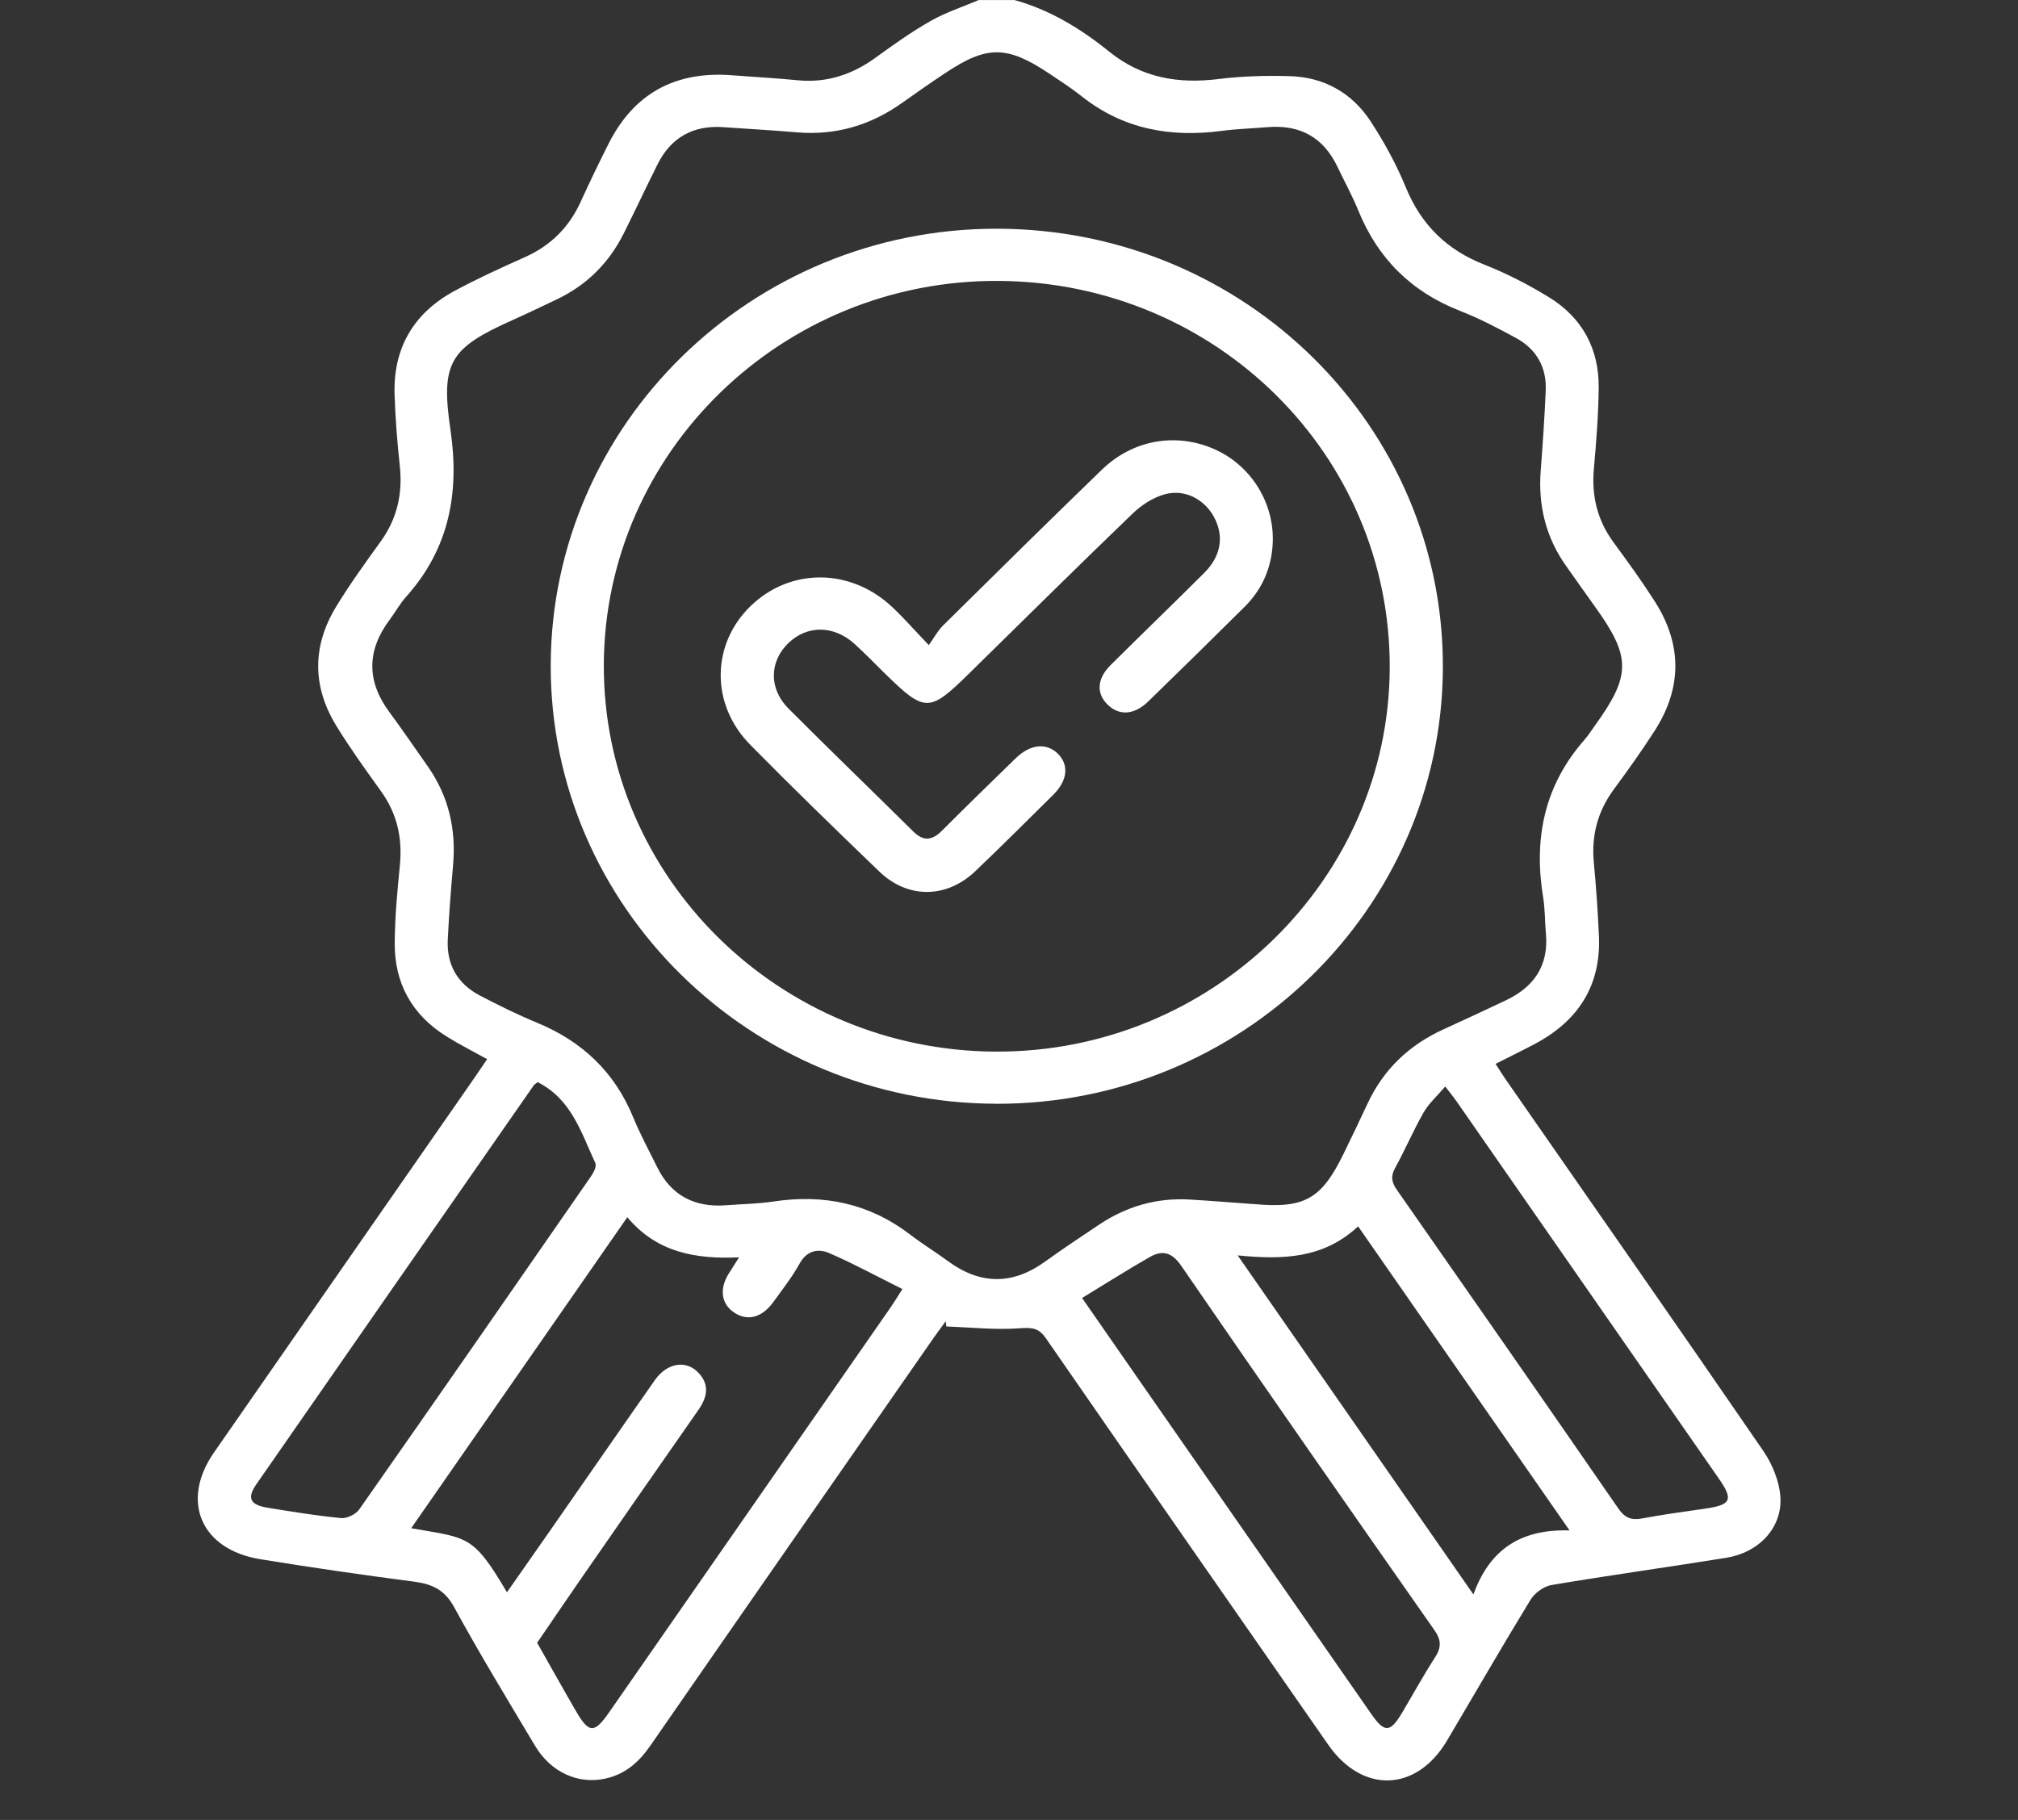 <?xml version="1.0" encoding="UTF-8"?>
<svg xmlns="http://www.w3.org/2000/svg" width="51" height="46" viewBox="0 0 51 46" fill="none">
  <rect x="0" y="0" width="51" height="46" fill="#333333" stroke="none"/>
  <g clip-path="url(#clip0_50_11616)">
    <path d="M25.635 0C26.54 0.25 27.322 0.731 28.035 1.307C28.859 1.971 29.777 2.124 30.802 1.997C31.39 1.924 31.992 1.908 32.585 1.924C33.464 1.947 34.171 2.35 34.641 3.07C34.985 3.596 35.291 4.157 35.529 4.737C35.916 5.677 36.555 6.313 37.516 6.69C38.079 6.911 38.626 7.195 39.141 7.51C39.99 8.029 40.411 8.817 40.403 9.795C40.397 10.481 40.342 11.168 40.281 11.854C40.22 12.54 40.37 13.155 40.784 13.717C41.142 14.203 41.496 14.693 41.82 15.2C42.513 16.284 42.514 17.384 41.82 18.467C41.495 18.974 41.143 19.466 40.785 19.952C40.373 20.513 40.214 21.127 40.281 21.815C40.34 22.427 40.381 23.041 40.409 23.654C40.464 24.892 39.903 25.79 38.806 26.377C38.482 26.55 38.151 26.71 37.797 26.89C37.889 27.032 37.963 27.154 38.044 27.271C40.22 30.402 42.403 33.528 44.561 36.67C44.791 37.006 44.968 37.436 44.995 37.834C45.046 38.613 44.454 39.241 43.63 39.374C42.161 39.611 40.684 39.814 39.216 40.062C39.02 40.094 38.788 40.26 38.684 40.43C37.963 41.609 37.274 42.806 36.57 43.994C35.8 45.296 34.431 45.343 33.565 44.096C31.185 40.677 28.806 37.257 26.436 33.831C26.261 33.577 26.102 33.549 25.793 33.572C25.172 33.621 24.542 33.55 23.916 33.528C23.911 33.483 23.907 33.439 23.902 33.394C23.799 33.536 23.694 33.676 23.593 33.819C21.206 37.251 18.818 40.682 16.438 44.12C16.149 44.538 15.8 44.85 15.287 44.958C14.599 45.103 13.92 44.793 13.52 44.123C12.828 42.962 12.123 41.806 11.476 40.62C11.24 40.186 10.925 40.038 10.467 39.978C9.167 39.808 7.87 39.621 6.577 39.41C5.079 39.166 4.555 37.943 5.406 36.716C7.597 33.559 9.792 30.407 11.985 27.251C12.092 27.095 12.198 26.938 12.311 26.771C11.949 26.57 11.606 26.398 11.282 26.195C10.406 25.648 9.969 24.847 9.976 23.839C9.98 23.181 10.041 22.524 10.106 21.869C10.174 21.185 10.037 20.566 9.629 19.999C9.243 19.462 8.855 18.923 8.508 18.36C7.89 17.359 7.885 16.33 8.5 15.326C8.844 14.762 9.233 14.224 9.62 13.687C10.039 13.108 10.179 12.476 10.104 11.776C10.039 11.18 9.992 10.581 9.972 9.981C9.933 8.805 10.446 7.914 11.496 7.348C12.069 7.04 12.665 6.768 13.261 6.502C13.916 6.209 14.381 5.747 14.674 5.103C14.899 4.609 15.135 4.12 15.379 3.635C16.018 2.365 17.064 1.79 18.503 1.903C19.054 1.946 19.605 1.974 20.153 2.028C20.889 2.101 21.529 1.889 22.119 1.464C22.574 1.135 23.035 0.805 23.523 0.528C23.903 0.312 24.33 0.174 24.736 0.001C25.035 0.001 25.333 0.001 25.632 0.001L25.635 0ZM31.66 30.431C32.961 30.555 33.39 30.319 33.954 29.166C34.16 28.744 34.362 28.321 34.561 27.896C34.962 27.034 35.608 26.415 36.481 26.017C37.008 25.778 37.532 25.533 38.055 25.285C38.775 24.945 39.142 24.399 39.069 23.597C39.042 23.292 39.048 22.981 38.999 22.679C38.757 21.2 39.025 19.856 40.045 18.697C40.142 18.587 40.22 18.46 40.306 18.342C41.229 17.061 41.225 16.602 40.293 15.311C40.051 14.976 39.817 14.638 39.577 14.302C39.063 13.576 38.87 12.768 38.938 11.89C38.99 11.22 39.035 10.547 39.064 9.876C39.091 9.281 38.83 8.82 38.3 8.535C37.845 8.29 37.382 8.046 36.9 7.858C35.664 7.375 34.82 6.53 34.329 5.323C34.174 4.944 33.976 4.583 33.799 4.212C33.447 3.476 32.859 3.145 32.034 3.214C31.648 3.247 31.259 3.257 30.875 3.308C29.576 3.481 28.384 3.263 27.341 2.437C27.075 2.226 26.787 2.04 26.504 1.851C25.448 1.149 24.943 1.146 23.896 1.842C23.525 2.087 23.162 2.343 22.799 2.6C22.008 3.162 21.133 3.426 20.153 3.346C19.53 3.294 18.904 3.257 18.28 3.214C17.51 3.161 16.954 3.479 16.616 4.157C16.328 4.734 16.054 5.319 15.766 5.895C15.393 6.643 14.83 7.209 14.062 7.571C13.7 7.743 13.34 7.918 12.974 8.081C11.373 8.795 11.132 9.149 11.384 10.862C11.616 12.441 11.361 13.857 10.265 15.082C10.108 15.257 9.995 15.467 9.854 15.656C9.268 16.436 9.258 17.213 9.843 18.002C10.175 18.452 10.49 18.914 10.812 19.372C11.341 20.127 11.53 20.964 11.45 21.873C11.395 22.499 11.346 23.126 11.316 23.754C11.286 24.382 11.56 24.865 12.126 25.162C12.598 25.409 13.078 25.646 13.572 25.85C14.715 26.322 15.531 27.097 15.999 28.233C16.177 28.666 16.401 29.08 16.609 29.502C16.963 30.218 17.553 30.525 18.353 30.464C18.755 30.433 19.159 30.428 19.556 30.368C20.829 30.177 21.982 30.422 23.007 31.209C23.312 31.443 23.643 31.645 23.953 31.873C24.775 32.477 25.589 32.484 26.419 31.883C26.863 31.562 27.321 31.26 27.776 30.955C28.463 30.495 29.222 30.272 30.055 30.319C30.59 30.349 31.125 30.395 31.66 30.433V30.431ZM12.812 40.247C13.184 39.714 13.545 39.2 13.904 38.685C14.787 37.417 15.665 36.146 16.552 34.881C16.857 34.447 17.334 34.368 17.645 34.691C17.946 35.003 17.872 35.322 17.645 35.645C16.65 37.068 15.66 38.495 14.671 39.921C14.302 40.453 13.94 40.989 13.575 41.523C13.901 42.097 14.221 42.672 14.552 43.243C14.887 43.82 15.019 43.823 15.405 43.265C17.773 39.858 20.141 36.451 22.509 33.044C22.591 32.926 22.665 32.802 22.806 32.582C22.169 32.264 21.576 31.941 20.959 31.674C20.679 31.553 20.393 31.604 20.209 31.937C20.017 32.282 19.77 32.598 19.536 32.92C19.246 33.315 18.875 33.401 18.541 33.167C18.226 32.948 18.178 32.576 18.416 32.193C18.492 32.073 18.568 31.954 18.678 31.78C17.564 31.832 16.59 31.648 15.854 30.766C14.018 33.408 12.214 36.004 10.392 38.627C11.825 38.88 11.949 38.781 12.813 40.248L12.812 40.247ZM27.347 32.808C27.896 33.598 28.405 34.333 28.915 35.066C30.828 37.818 32.742 40.571 34.656 43.323C34.991 43.804 35.133 43.797 35.434 43.292C35.711 42.825 35.973 42.348 36.267 41.892C36.43 41.638 36.428 41.453 36.247 41.197C34.104 38.138 31.969 35.074 29.854 31.996C29.613 31.646 29.375 31.591 29.051 31.776C28.489 32.098 27.943 32.446 27.347 32.807V32.808ZM13.588 27.352C13.531 27.398 13.502 27.412 13.487 27.436C11.149 30.795 8.811 34.154 6.478 37.517C6.235 37.866 6.322 38.038 6.762 38.109C7.379 38.209 7.998 38.311 8.62 38.371C8.767 38.385 8.991 38.275 9.078 38.153C11.039 35.355 12.986 32.55 14.93 29.742C15 29.642 15.085 29.477 15.045 29.395C14.688 28.632 14.446 27.783 13.587 27.352H13.588ZM36.526 27.461C36.322 27.7 36.111 27.887 35.978 28.119C35.716 28.576 35.51 29.065 35.255 29.527C35.138 29.742 35.174 29.892 35.307 30.081C37.178 32.76 39.045 35.442 40.901 38.131C41.06 38.361 41.222 38.43 41.491 38.381C42.018 38.284 42.549 38.209 43.08 38.134C43.755 38.038 43.816 37.913 43.434 37.365C41.225 34.186 39.017 31.008 36.805 27.829C36.731 27.723 36.649 27.623 36.523 27.461H36.526ZM39.667 38.683C37.84 36.056 36.09 33.54 34.323 30.997C33.455 31.809 32.427 31.846 31.279 31.731C33.28 34.608 35.23 37.414 37.237 40.301C37.645 39.169 38.426 38.644 39.667 38.683Z" fill="white"></path>
    <path d="M25.177 27.898C18.962 27.883 13.906 22.907 13.918 16.819C13.93 10.721 18.999 5.766 25.211 5.781C31.457 5.797 36.498 10.774 36.465 16.897C36.434 22.973 31.365 27.915 25.177 27.899V27.898ZM25.168 26.58C30.614 26.604 35.096 22.242 35.122 16.893C35.149 11.506 30.737 7.134 25.241 7.1C19.767 7.065 15.281 11.426 15.26 16.8C15.238 22.167 19.685 26.556 25.166 26.581L25.168 26.58Z" fill="white"></path>
    <path d="M23.471 16.309C23.618 16.102 23.702 15.94 23.826 15.817C25.162 14.497 26.496 13.178 27.846 11.873C28.636 11.108 29.728 10.926 30.697 11.356C31.632 11.772 32.227 12.741 32.163 13.77C32.125 14.376 31.889 14.906 31.453 15.339C30.645 16.141 29.833 16.939 29.018 17.731C28.665 18.074 28.285 18.095 27.994 17.812C27.702 17.527 27.721 17.154 28.071 16.808C28.856 16.026 29.656 15.258 30.44 14.474C30.865 14.047 30.938 13.544 30.681 13.069C30.442 12.626 29.954 12.357 29.445 12.491C29.147 12.57 28.85 12.764 28.627 12.978C27.231 14.321 25.856 15.684 24.474 17.04C23.485 18.011 23.371 18.011 22.366 17.025C22.113 16.776 21.866 16.521 21.604 16.282C21.079 15.8 20.398 15.794 19.922 16.257C19.443 16.721 19.427 17.406 19.924 17.906C20.967 18.953 22.032 19.978 23.082 21.018C23.343 21.276 23.561 21.241 23.805 20.997C24.421 20.381 25.046 19.771 25.672 19.163C26.038 18.808 26.445 18.768 26.731 19.047C27.021 19.329 26.982 19.728 26.62 20.087C25.969 20.733 25.32 21.378 24.657 22.012C23.926 22.714 22.946 22.726 22.219 22.026C21.122 20.97 20.029 19.91 18.962 18.826C17.952 17.804 17.974 16.282 18.972 15.316C19.976 14.346 21.498 14.354 22.55 15.345C22.84 15.617 23.102 15.918 23.474 16.307L23.471 16.309Z" fill="white"></path>
  </g>
  <defs>
    <clipPath id="clip0_50_11616">
      <rect width="40" height="45" fill="white" transform="translate(5)"></rect>
    </clipPath>
  </defs>
</svg>
